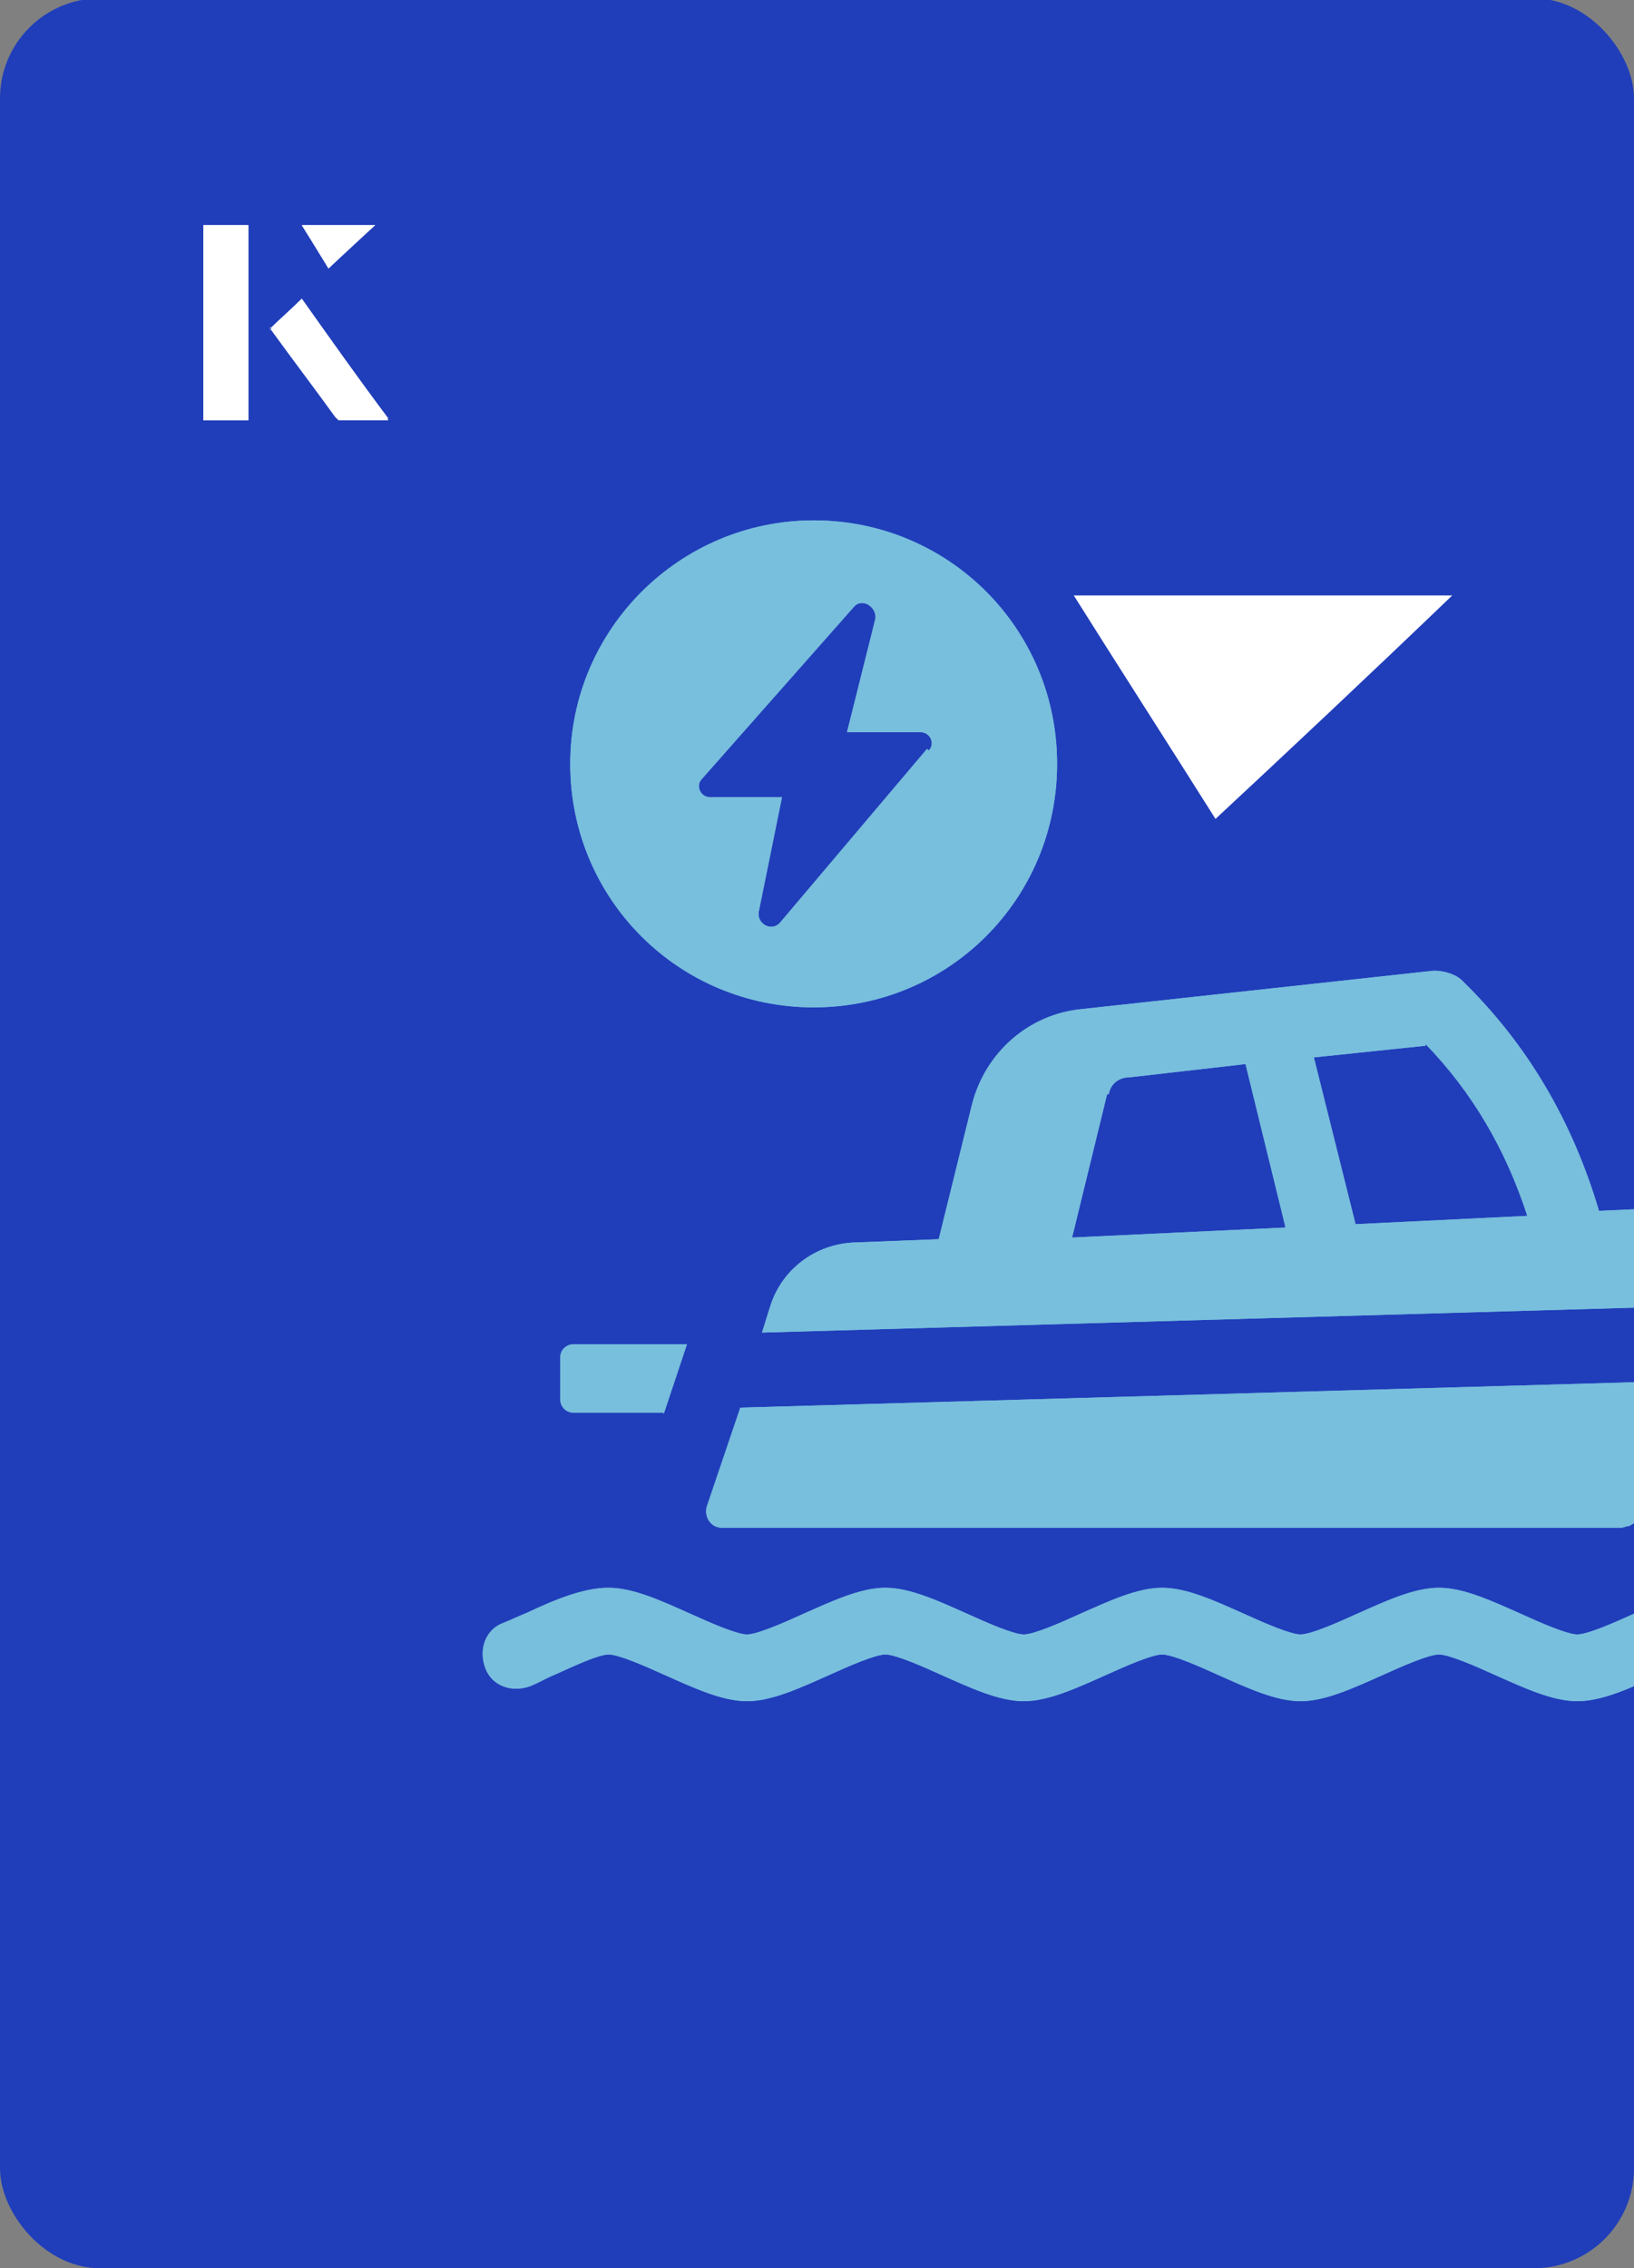 <?xml version="1.0" encoding="UTF-8"?><svg id="Layer_1" xmlns="http://www.w3.org/2000/svg" xmlns:xlink="http://www.w3.org/1999/xlink" viewBox="0 0 98 136"><rect x="0" y="0" width="98" height="136" fill="#808080" stroke="none"/><defs><clipPath id="clippath"><rect x="0" y="0" width="98" height="136.1" rx="6" ry="6" style="fill:none;"/></clipPath><clipPath id="clippath-1"><rect x="0" y="0" width="98" height="136.1" rx="6" ry="6" style="fill:none;"/></clipPath></defs><rect x="0" y="0" width="98" height="136.1" rx="6" ry="6" transform="translate(98 136) rotate(-180)" style="fill:#203eba;"/><g style="clip-path:url(#clippath);"><path d="M94.6,102c-1.5,0-3.2-.8-5-1.6-1.1-.5-2.7-1.2-3.3-1.2s-2.2.7-3.3,1.2c-1.8.8-3.5,1.6-5,1.6s-3.2-.8-5-1.6c-1.1-.5-2.7-1.2-3.3-1.2s-2.2.7-3.3,1.2c-1.8.8-3.5,1.6-5,1.6s-3.2-.8-5-1.6c-1.1-.5-2.7-1.2-3.3-1.2s-2.2.7-3.3,1.2c-1.8.8-3.5,1.6-5,1.6s-3.2-.8-5-1.6c-1.1-.5-2.7-1.2-3.3-1.2s-2.1.7-3.2,1.2c-.5.2-1,.5-1.5.7-1.1.4-2.3,0-2.7-1.1-.4-1.1,0-2.3,1.1-2.7.5-.2.9-.4,1.4-.6,1.7-.8,3.4-1.5,4.9-1.5s3.2.8,5,1.6c1.1.5,2.7,1.2,3.3,1.2s2.2-.7,3.3-1.2c1.8-.8,3.5-1.6,5-1.6s3.2.8,5,1.6c1.1.5,2.7,1.2,3.3,1.2s2.2-.7,3.3-1.2c1.8-.8,3.5-1.6,5-1.6s3.2.8,5,1.6c1.1.5,2.7,1.2,3.3,1.2s2.2-.7,3.3-1.2c1.8-.8,3.5-1.6,5-1.6s3.2.8,5,1.6c1.1.5,2.7,1.2,3.3,1.2s2.2-.7,3.3-1.2c1.8-.8,3.5-1.6,5-1.6s3.2.7,4.9,1.5c.5.2,1,.4,1.4.6,1.1.4,1.6,1.7,1.1,2.7-.4,1.1-1.7,1.6-2.7,1.1-.5-.2-1-.4-1.5-.7-1.1-.5-2.6-1.2-3.2-1.2s-2.2.7-3.3,1.2c-1.8.8-3.5,1.6-5,1.6ZM48.8,31.2c-8,0-14.6,6.5-14.6,14.6s6.5,14.6,14.6,14.6,14.6-6.5,14.6-14.6-6.5-14.6-14.6-14.6ZM55.6,44.9l-8.8,10.4c-.5.6-1.4.1-1.3-.6l1.4-6.9h-4.3c-.6,0-.9-.7-.5-1.1l9.1-10.3c.5-.6,1.4,0,1.3.7l-1.7,6.8h4.4c.6,0,.9.7.5,1.1ZM104.8,72.2l-8.9.4c-1.6-5.4-4.3-10-8.2-13.8-.4-.4-1.1-.6-1.7-.6l-21.1,2.3c-3.2.3-5.8,2.6-6.6,5.7l-2,8.1-5.1.2c-2.3.1-4.3,1.6-5,3.8l-.5,1.6,59.5-1.7c.3-1.8.5-3.6.5-5.4,0-.5-.4-.9-.9-.8ZM85.5,62.6c2.8,2.9,4.8,6.3,6.1,10.3l-10.3.5-2.5-10,6.7-.7ZM66.5,65.6c.1-.6.6-1,1.2-1l7-.8,2.4,9.8-12.8.6,2.1-8.6ZM104.1,82.7c-1.3,4-3.5,7.2-6.4,8.8-.2,0-.3.1-.5.1h-53.9c-.7,0-1.1-.7-.9-1.3l2-5.9,59.8-1.7ZM39.8,84.7h-5.4c-.5,0-.8-.4-.8-.8v-2.5c0-.5.4-.8.8-.8h6.8l-1.4,4.2Z" style="fill:#203eba;"/><path d="M94.6,102c-1.5,0-3.2-.8-5-1.6-1.1-.5-2.7-1.2-3.3-1.2s-2.2.7-3.3,1.2c-1.8.8-3.5,1.6-5,1.6s-3.2-.8-5-1.6c-1.1-.5-2.7-1.2-3.3-1.2s-2.2.7-3.3,1.2c-1.8.8-3.5,1.6-5,1.6s-3.2-.8-5-1.6c-1.1-.5-2.7-1.2-3.3-1.2s-2.2.7-3.3,1.2c-1.8.8-3.5,1.6-5,1.6s-3.2-.8-5-1.6c-1.1-.5-2.7-1.2-3.3-1.2s-2.1.7-3.2,1.2c-.5.2-1,.5-1.5.7-1.1.4-2.3,0-2.7-1.1-.4-1.1,0-2.3,1.1-2.7.5-.2.9-.4,1.4-.6,1.7-.8,3.4-1.5,4.9-1.5s3.2.8,5,1.6c1.1.5,2.7,1.2,3.3,1.2s2.2-.7,3.3-1.2c1.8-.8,3.5-1.6,5-1.6s3.2.8,5,1.6c1.1.5,2.7,1.2,3.3,1.2s2.2-.7,3.3-1.2c1.8-.8,3.5-1.6,5-1.6s3.2.8,5,1.6c1.1.5,2.7,1.2,3.3,1.2s2.2-.7,3.3-1.2c1.8-.8,3.5-1.6,5-1.6s3.2.8,5,1.6c1.1.5,2.7,1.2,3.3,1.2s2.2-.7,3.3-1.2c1.8-.8,3.5-1.6,5-1.6s3.2.7,4.9,1.5c.5.2,1,.4,1.4.6,1.1.4,1.6,1.7,1.1,2.7-.4,1.1-1.7,1.6-2.7,1.1-.5-.2-1-.4-1.5-.7-1.1-.5-2.6-1.2-3.2-1.2s-2.2.7-3.3,1.2c-1.8.8-3.5,1.6-5,1.6ZM48.8,31.2c-8,0-14.6,6.5-14.6,14.6s6.5,14.6,14.6,14.6,14.6-6.5,14.6-14.6-6.5-14.6-14.6-14.6ZM55.6,44.9l-8.8,10.4c-.5.6-1.4.1-1.3-.6l1.4-6.9h-4.3c-.6,0-.9-.7-.5-1.1l9.1-10.3c.5-.6,1.4,0,1.3.7l-1.7,6.8h4.4c.6,0,.9.7.5,1.1ZM104.8,72.2l-8.9.4c-1.6-5.4-4.3-10-8.2-13.8-.4-.4-1.1-.6-1.7-.6l-21.1,2.3c-3.2.3-5.8,2.6-6.6,5.7l-2,8.1-5.1.2c-2.3.1-4.3,1.6-5,3.8l-.5,1.6,59.5-1.7c.3-1.8.5-3.6.5-5.4,0-.5-.4-.9-.9-.8ZM85.5,62.6c2.8,2.9,4.8,6.3,6.1,10.3l-10.3.5-2.5-10,6.7-.7ZM66.5,65.6c.1-.6.6-1,1.2-1l7-.8,2.4,9.8-12.8.6,2.1-8.6ZM104.1,82.7c-1.3,4-3.5,7.2-6.4,8.8-.2,0-.3.1-.5.1h-53.9c-.7,0-1.1-.7-.9-1.3l2-5.9,59.8-1.7ZM39.8,84.7h-5.4c-.5,0-.8-.4-.8-.8v-2.5c0-.5.4-.8.8-.8h6.8l-1.4,4.2Z" style="fill:#203eba;"/></g><g style="clip-path:url(#clippath-1);"><path d="M94.6,102c-1.5,0-3.2-.8-5-1.6-1.1-.5-2.7-1.2-3.3-1.2s-2.2.7-3.3,1.2c-1.8.8-3.5,1.6-5,1.6s-3.2-.8-5-1.6c-1.1-.5-2.7-1.2-3.3-1.2s-2.2.7-3.3,1.2c-1.8.8-3.5,1.6-5,1.6s-3.2-.8-5-1.6c-1.1-.5-2.7-1.2-3.3-1.2s-2.2.7-3.3,1.2c-1.8.8-3.5,1.6-5,1.6s-3.2-.8-5-1.6c-1.1-.5-2.7-1.2-3.3-1.2s-2.1.7-3.2,1.2c-.5.2-1,.5-1.5.7-1.1.4-2.3,0-2.7-1.1-.4-1.1,0-2.3,1.1-2.7.5-.2.9-.4,1.4-.6,1.7-.8,3.4-1.5,4.9-1.5s3.2.8,5,1.6c1.1.5,2.7,1.2,3.3,1.2s2.2-.7,3.3-1.2c1.8-.8,3.5-1.6,5-1.6s3.2.8,5,1.6c1.1.5,2.7,1.2,3.3,1.2s2.2-.7,3.3-1.2c1.8-.8,3.5-1.6,5-1.6s3.2.8,5,1.6c1.1.5,2.7,1.2,3.3,1.2s2.2-.7,3.3-1.2c1.8-.8,3.5-1.6,5-1.6s3.2.8,5,1.6c1.1.5,2.7,1.2,3.3,1.2s2.2-.7,3.3-1.2c1.8-.8,3.5-1.6,5-1.6s3.2.7,4.9,1.5c.5.2,1,.4,1.4.6,1.1.4,1.6,1.7,1.1,2.7-.4,1.1-1.7,1.6-2.7,1.1-.5-.2-1-.4-1.5-.7-1.1-.5-2.6-1.2-3.2-1.2s-2.2.7-3.3,1.2c-1.8.8-3.5,1.6-5,1.6ZM48.8,31.2c-8,0-14.6,6.5-14.6,14.6s6.5,14.6,14.6,14.6,14.6-6.5,14.6-14.6-6.5-14.6-14.6-14.6ZM55.6,44.9l-8.8,10.4c-.5.6-1.4.1-1.3-.6l1.4-6.9h-4.3c-.6,0-.9-.7-.5-1.1l9.1-10.3c.5-.6,1.4,0,1.3.7l-1.7,6.8h4.4c.6,0,.9.7.5,1.1ZM104.8,72.2l-8.9.4c-1.6-5.4-4.3-10-8.2-13.8-.4-.4-1.1-.6-1.7-.6l-21.1,2.3c-3.2.3-5.8,2.6-6.6,5.7l-2,8.1-5.1.2c-2.3.1-4.3,1.6-5,3.8l-.5,1.6,59.5-1.7c.3-1.8.5-3.6.5-5.4,0-.5-.4-.9-.9-.8ZM85.5,62.6c2.8,2.9,4.8,6.3,6.1,10.3l-10.3.5-2.5-10,6.7-.7ZM66.5,65.6c.1-.6.6-1,1.2-1l7-.8,2.4,9.8-12.8.6,2.1-8.6ZM104.1,82.7c-1.3,4-3.5,7.2-6.4,8.8-.2,0-.3.1-.5.1h-53.9c-.7,0-1.1-.7-.9-1.3l2-5.9,59.8-1.7ZM39.8,84.7h-5.4c-.5,0-.8-.4-.8-.8v-2.5c0-.5.4-.8.8-.8h6.8l-1.4,4.2Z" style="fill:#78bedd;"/><path d="M94.6,102c-1.5,0-3.2-.8-5-1.6-1.1-.5-2.7-1.2-3.3-1.2s-2.2.7-3.3,1.2c-1.8.8-3.5,1.6-5,1.6s-3.2-.8-5-1.6c-1.1-.5-2.7-1.2-3.3-1.2s-2.2.7-3.3,1.2c-1.8.8-3.5,1.6-5,1.6s-3.2-.8-5-1.6c-1.1-.5-2.7-1.2-3.3-1.2s-2.2.7-3.3,1.2c-1.8.8-3.5,1.6-5,1.6s-3.2-.8-5-1.6c-1.1-.5-2.7-1.2-3.3-1.2s-2.1.7-3.2,1.2c-.5.2-1,.5-1.5.7-1.1.4-2.3,0-2.7-1.1-.4-1.1,0-2.3,1.1-2.7.5-.2.9-.4,1.4-.6,1.7-.8,3.4-1.5,4.9-1.5s3.2.8,5,1.6c1.1.5,2.7,1.2,3.3,1.2s2.2-.7,3.3-1.2c1.8-.8,3.5-1.6,5-1.6s3.2.8,5,1.6c1.1.5,2.7,1.2,3.3,1.2s2.2-.7,3.3-1.2c1.8-.8,3.5-1.6,5-1.6s3.2.8,5,1.6c1.1.5,2.7,1.2,3.3,1.2s2.2-.7,3.3-1.2c1.8-.8,3.5-1.6,5-1.6s3.2.8,5,1.6c1.1.5,2.7,1.2,3.3,1.2s2.2-.7,3.3-1.2c1.8-.8,3.5-1.6,5-1.6s3.2.7,4.9,1.5c.5.2,1,.4,1.4.6,1.1.4,1.6,1.7,1.1,2.7-.4,1.1-1.7,1.6-2.7,1.1-.5-.2-1-.4-1.5-.7-1.1-.5-2.6-1.2-3.2-1.2s-2.2.7-3.3,1.2c-1.8.8-3.5,1.6-5,1.6ZM48.8,31.2c-8,0-14.6,6.5-14.6,14.6s6.5,14.6,14.6,14.6,14.6-6.5,14.6-14.6-6.5-14.6-14.6-14.6ZM55.6,44.9l-8.8,10.4c-.5.6-1.4.1-1.3-.6l1.4-6.9h-4.3c-.6,0-.9-.7-.5-1.1l9.1-10.3c.5-.6,1.4,0,1.3.7l-1.7,6.8h4.4c.6,0,.9.7.5,1.1ZM104.8,72.2l-8.9.4c-1.6-5.4-4.3-10-8.2-13.8-.4-.4-1.1-.6-1.7-.6l-21.1,2.3c-3.2.3-5.8,2.6-6.6,5.7l-2,8.1-5.1.2c-2.3.1-4.3,1.6-5,3.8l-.5,1.6,59.5-1.7c.3-1.8.5-3.6.5-5.4,0-.5-.4-.9-.9-.8ZM85.5,62.6c2.8,2.9,4.8,6.3,6.1,10.3l-10.3.5-2.5-10,6.7-.7ZM66.5,65.6c.1-.6.6-1,1.2-1l7-.8,2.4,9.8-12.8.6,2.1-8.6ZM104.1,82.7c-1.3,4-3.5,7.2-6.4,8.8-.2,0-.3.1-.5.1h-53.9c-.7,0-1.1-.7-.9-1.3l2-5.9,59.8-1.7ZM39.8,84.7h-5.4c-.5,0-.8-.4-.8-.8v-2.5c0-.5.4-.8.8-.8h6.8l-1.4,4.2Z" style="fill:#78bedd;"/></g><path d="M72.9,49.1c-2.9-4.6-5.8-9.1-8.5-13.4h22.7c-5,4.8-9.9,9.4-14.2,13.4Z" style="fill:#fff;"/><path d="M14.9,13.5h-2.7v11.7h2.7v-11.7ZM16.2,19.7c1.3,1.8,2.6,3.5,3.9,5.3,0,0,.2.2.2.2,1,0,1.9,0,3,0-1.8-2.5-3.5-4.8-5.2-7.2-.7.6-1.3,1.2-1.9,1.8ZM19.7,16.1c.8-.8,1.8-1.7,2.8-2.6h-4.4c.5.8,1.1,1.7,1.6,2.6Z" style="fill:#fff;"/><path d="M14.9,13.5v11.7h-2.7v-11.7h2.7Z" style="fill:#fff;"/><path d="M16.2,19.7c.6-.6,1.2-1.1,1.9-1.8,1.7,2.4,3.4,4.8,5.2,7.2-1.1,0-2,0-3,0,0,0-.2,0-.2-.2-1.3-1.8-2.6-3.5-3.9-5.3Z" style="fill:#fff;"/><polygon points="19.7 16.1 18.1 13.5 22.5 13.5 19.7 16.1" style="fill:#fff;"/></svg>